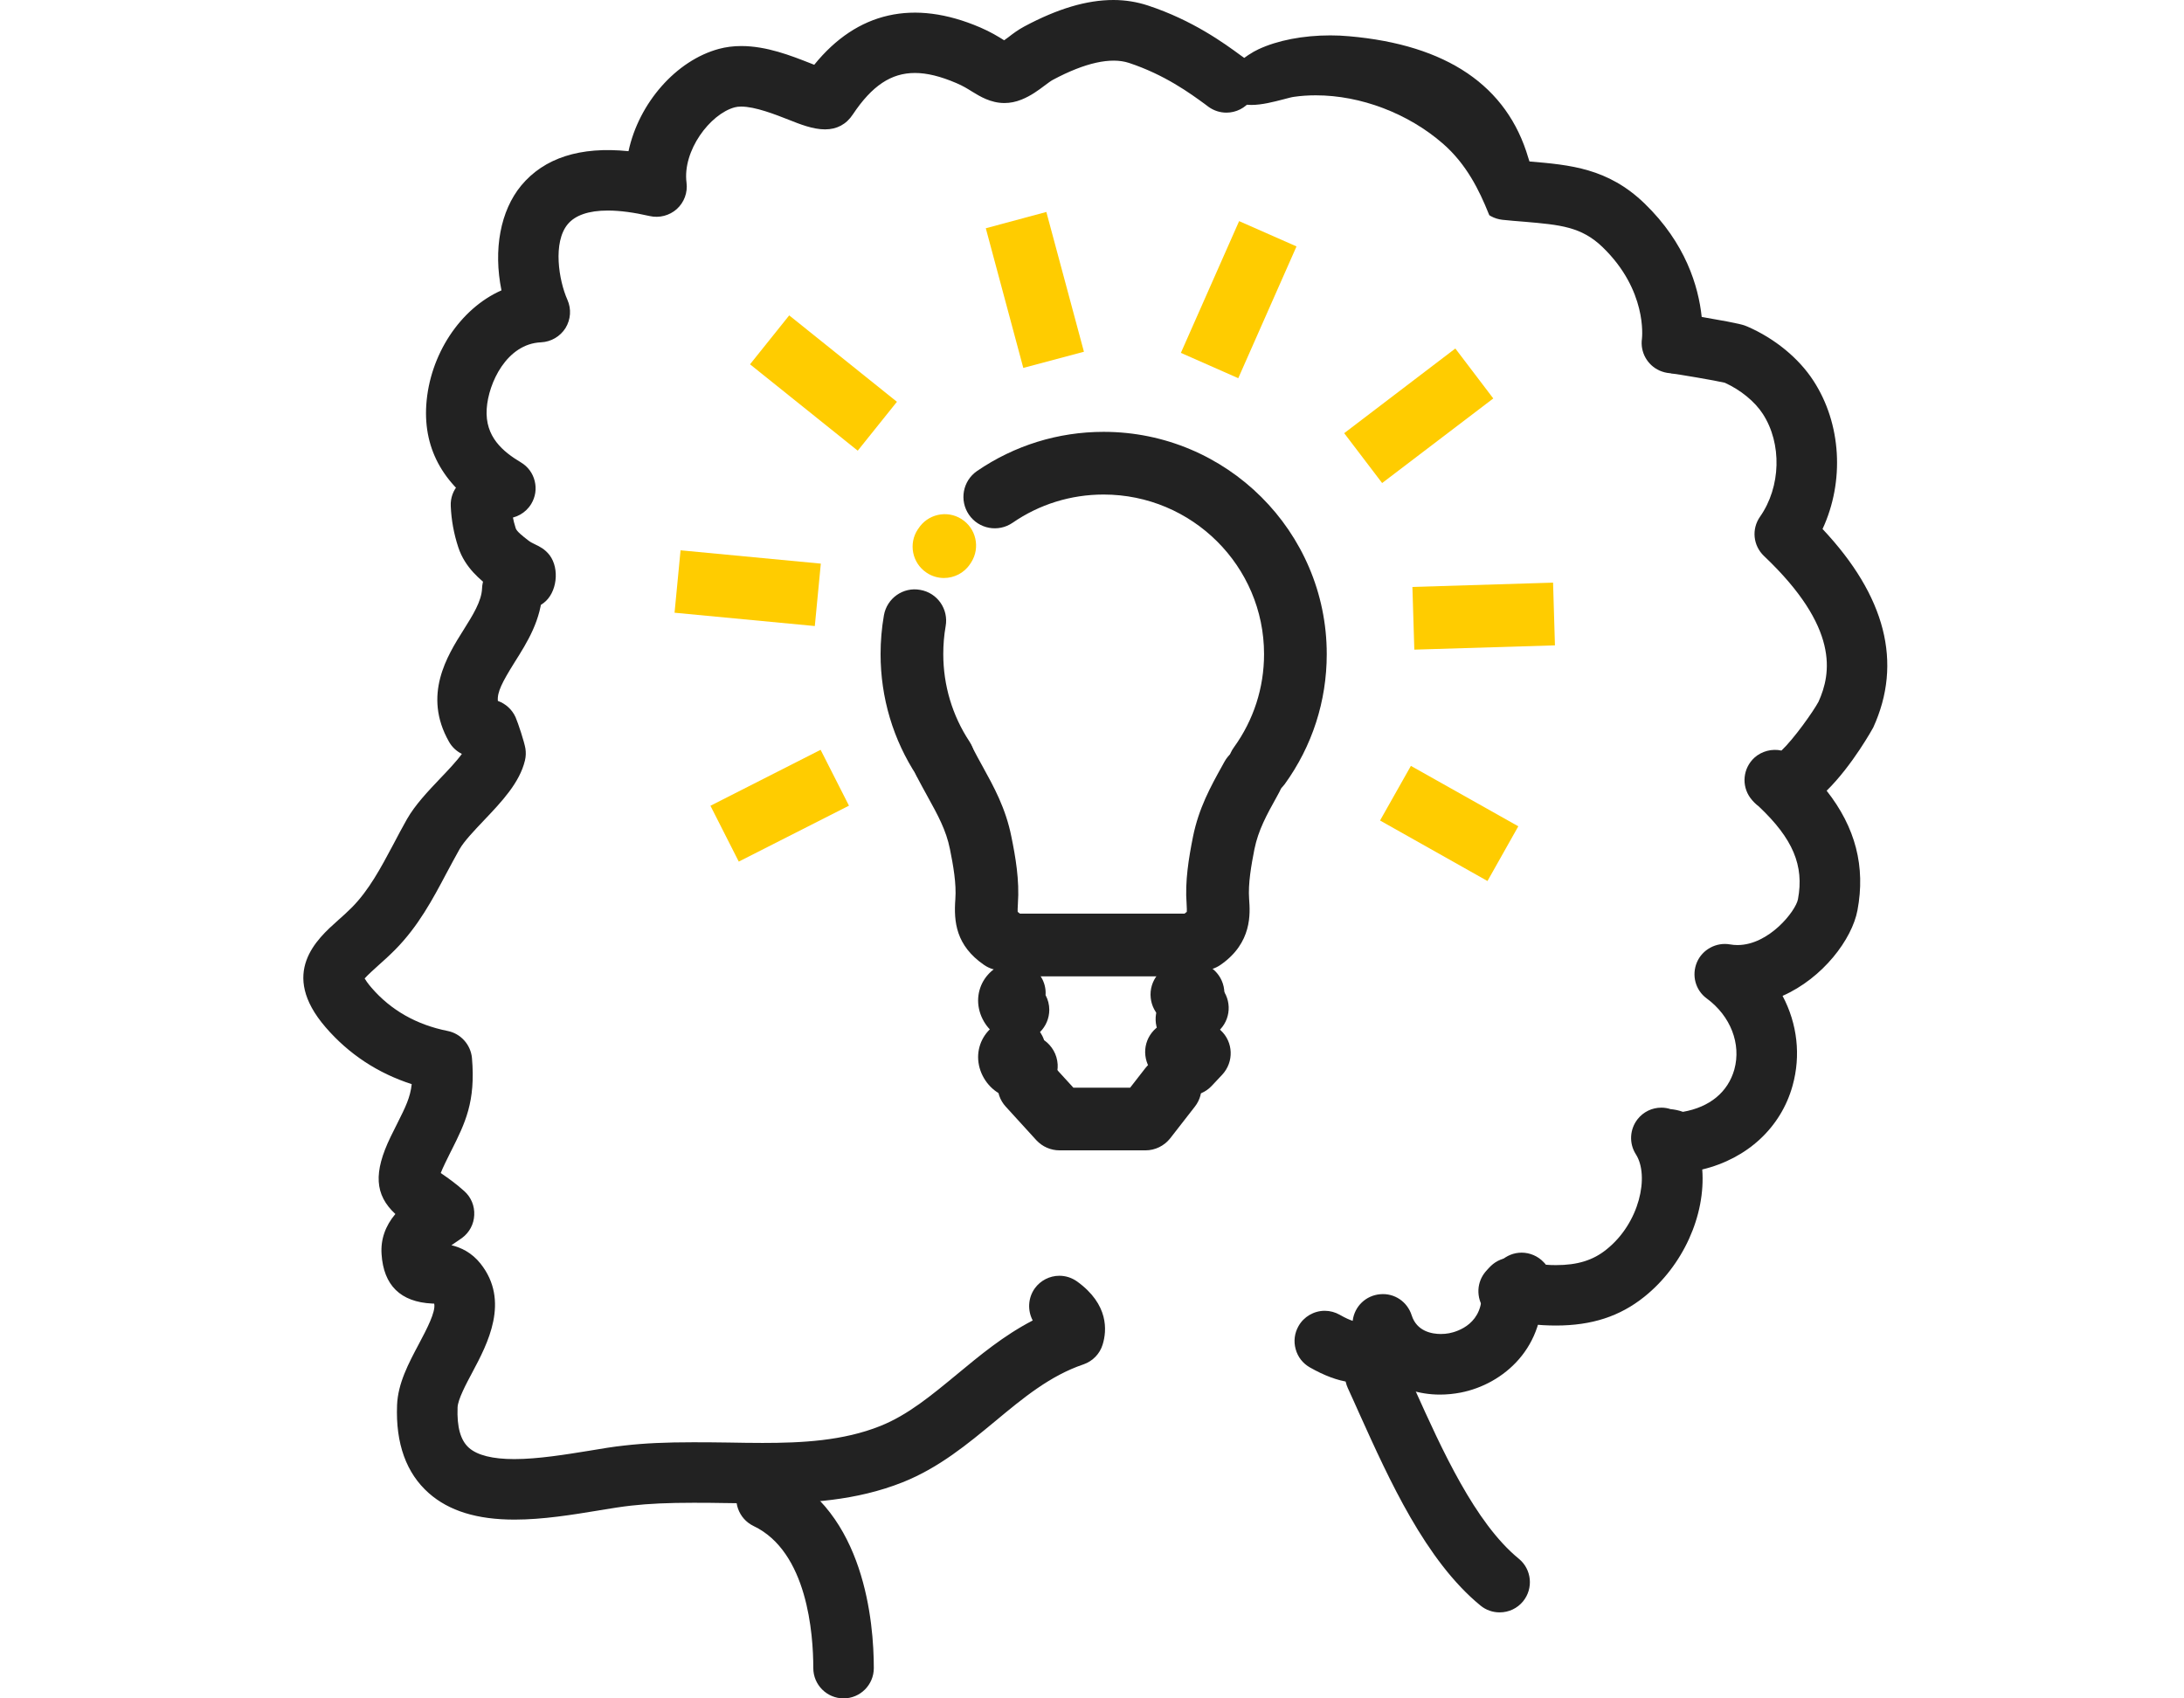 <svg width="72" height="56" viewBox="0 0 72 56" fill="none" xmlns="http://www.w3.org/2000/svg">
<path d="M61.586 23.908C62.537 21.825 61.956 19.663 59.858 17.48C60.611 15.961 60.542 14.067 59.629 12.661C59.168 11.946 58.402 11.322 57.533 10.942C57.439 10.901 57.329 10.854 56.241 10.666C56.128 10.647 56.021 10.628 55.924 10.613C55.855 9.712 55.5 8.213 54.086 6.845C52.925 5.725 51.705 5.622 50.415 5.512C50.377 5.509 50.343 5.506 50.305 5.502C50.117 5.49 50.058 1.876 44.455 1.383C43.539 1.302 42.409 1.402 41.565 1.794C41.23 1.951 40.584 2.4 40.64 2.848C40.743 3.658 42.19 3.068 42.629 3.005C44.398 2.754 46.368 3.438 47.692 4.596C48.445 5.251 48.887 6.08 49.245 6.964C49.336 7.014 49.436 7.046 49.546 7.058C49.8 7.087 50.045 7.105 50.28 7.127C51.444 7.225 52.213 7.291 52.959 8.009C54.5 9.499 54.324 11.133 54.315 11.196C54.264 11.554 54.456 11.899 54.785 12.046C54.876 12.087 54.97 12.109 55.064 12.115C55.334 12.15 56.645 12.373 56.925 12.442C57.486 12.696 57.988 13.104 58.27 13.543C58.948 14.584 58.907 16.099 58.176 17.147C57.947 17.474 57.991 17.922 58.283 18.198C60.858 20.636 60.567 22.233 60.118 23.224C59.92 23.597 59.193 24.61 58.776 24.955C58.506 24.861 58.192 24.918 57.966 25.122C57.659 25.401 57.612 25.868 57.863 26.204C57.932 26.298 58.013 26.38 58.104 26.445C59.287 27.559 59.679 28.507 59.459 29.683C59.362 30.198 58.264 31.546 57 31.324C56.63 31.261 56.263 31.459 56.115 31.804C55.968 32.149 56.078 32.55 56.379 32.773C57.229 33.397 57.612 34.395 57.354 35.314C57.125 36.145 56.438 36.698 55.463 36.851C55.309 36.792 55.184 36.773 55.071 36.76C55.061 36.757 55.049 36.757 55.033 36.754C54.707 36.644 54.346 36.748 54.133 37.021C53.919 37.29 53.901 37.667 54.089 37.956C54.594 38.746 54.264 40.399 53.078 41.347C52.426 41.871 51.67 41.943 50.861 41.883C50.829 41.833 50.795 41.789 50.754 41.745C50.447 41.419 49.935 41.406 49.609 41.714C49.559 41.761 49.505 41.795 49.443 41.82C49.098 41.955 48.887 42.307 48.931 42.674C48.975 43.041 49.267 43.333 49.634 43.38L49.709 43.389C50.202 43.449 50.738 43.518 51.294 43.518C52.219 43.518 53.195 43.329 54.092 42.611C55.409 41.557 56.09 39.866 55.914 38.413C57.408 38.109 58.534 37.121 58.917 35.747C59.199 34.721 59.036 33.648 58.499 32.742C59.889 32.218 60.88 30.888 61.05 29.981C61.37 28.284 60.764 27.023 59.961 26.056C60.846 25.253 61.577 23.927 61.586 23.908Z" fill="#222222"/>
<path d="M50.164 41.679C50.008 41.679 49.854 41.742 49.738 41.852C49.669 41.914 49.596 41.962 49.512 41.996C49.245 42.1 49.082 42.369 49.117 42.652C49.151 42.934 49.374 43.157 49.656 43.191L49.734 43.201C50.24 43.263 50.754 43.329 51.294 43.329C52.385 43.329 53.236 43.056 53.973 42.463C55.196 41.488 55.902 39.869 55.73 38.439L55.708 38.266L55.877 38.231C57.307 37.937 58.374 36.989 58.735 35.697C59.002 34.737 58.86 33.72 58.336 32.839L58.223 32.644L58.434 32.566C59.723 32.077 60.702 30.825 60.865 29.947C61.125 28.569 60.78 27.336 59.817 26.176L59.704 26.038L59.836 25.915C60.699 25.131 61.411 23.835 61.417 23.823C62.33 21.825 61.762 19.732 59.723 17.608L59.629 17.514L59.688 17.395C60.423 15.918 60.338 14.098 59.472 12.762C59.026 12.078 58.296 11.479 57.461 11.115C57.383 11.08 57.279 11.033 56.209 10.851L55.748 10.773L55.739 10.625C55.664 9.675 55.29 8.272 53.954 6.98C52.843 5.907 51.654 5.807 50.4 5.7L50.29 5.691C50.133 5.678 50.092 5.54 50.023 5.314C49.782 4.489 49.044 1.973 44.439 1.568C44.251 1.553 44.053 1.543 43.856 1.543C43.012 1.543 42.227 1.694 41.647 1.964C41.28 2.136 40.791 2.532 40.828 2.823C40.838 2.914 40.86 3.084 41.258 3.084C41.553 3.084 41.92 2.986 42.215 2.911C42.372 2.87 42.504 2.836 42.604 2.82C42.855 2.786 43.115 2.767 43.379 2.767C44.947 2.767 46.607 3.397 47.818 4.455C48.636 5.17 49.091 6.089 49.393 6.826C49.449 6.851 49.505 6.864 49.568 6.873C49.813 6.898 50.051 6.917 50.28 6.939C51.457 7.036 52.297 7.109 53.091 7.874C54.7 9.43 54.509 11.146 54.503 11.218C54.462 11.494 54.613 11.761 54.864 11.874C54.933 11.905 55.005 11.924 55.077 11.927C55.372 11.965 56.686 12.188 56.972 12.26L57 12.272C57.593 12.539 58.126 12.975 58.431 13.439C59.146 14.543 59.105 16.146 58.33 17.254C58.154 17.508 58.186 17.847 58.412 18.06C61.078 20.585 60.761 22.261 60.288 23.302C60.084 23.688 59.346 24.726 58.898 25.1L58.816 25.169L58.716 25.134C58.503 25.059 58.261 25.109 58.095 25.26C57.856 25.476 57.822 25.834 58.013 26.091C58.07 26.169 58.139 26.238 58.214 26.295L58.233 26.308C59.453 27.459 59.877 28.478 59.645 29.718C59.541 30.273 58.537 31.537 57.279 31.537C57.176 31.537 57.069 31.528 56.965 31.509C56.683 31.459 56.401 31.615 56.288 31.879C56.175 32.146 56.257 32.45 56.492 32.622C57.401 33.294 57.812 34.37 57.536 35.364C57.285 36.261 56.542 36.873 55.491 37.039L55.441 37.046L55.394 37.027C55.256 36.974 55.143 36.958 55.052 36.945C55.036 36.945 55.02 36.942 54.999 36.939L54.973 36.933C54.726 36.848 54.443 36.93 54.28 37.137C54.117 37.344 54.105 37.632 54.246 37.855C54.795 38.712 54.456 40.487 53.195 41.494C52.69 41.899 52.087 42.087 51.294 42.087C51.156 42.087 51.008 42.084 50.848 42.071L50.751 42.065L50.698 41.98C50.676 41.943 50.647 41.905 50.616 41.874C50.5 41.748 50.337 41.679 50.164 41.679ZM51.294 43.706C50.732 43.706 50.18 43.637 49.697 43.577L49.609 43.565C49.157 43.508 48.8 43.15 48.746 42.696C48.69 42.244 48.947 41.811 49.377 41.645C49.414 41.629 49.446 41.607 49.48 41.576C49.666 41.4 49.91 41.303 50.164 41.303C50.437 41.303 50.704 41.419 50.889 41.616C50.917 41.642 50.942 41.673 50.964 41.701C51.08 41.711 51.19 41.714 51.294 41.714C52.006 41.714 52.52 41.554 52.959 41.199C54.054 40.327 54.384 38.768 53.929 38.059C53.7 37.701 53.725 37.237 53.985 36.904C54.177 36.66 54.462 36.522 54.77 36.522C54.873 36.522 54.977 36.538 55.077 36.572H55.09C55.206 36.585 55.331 36.606 55.482 36.66C56.366 36.506 56.965 36.01 57.176 35.264C57.408 34.42 57.053 33.501 56.269 32.924C55.893 32.651 55.761 32.158 55.943 31.728C56.122 31.308 56.58 31.06 57.031 31.139C57.113 31.154 57.198 31.161 57.279 31.161C58.318 31.161 59.202 30.037 59.274 29.648C59.481 28.541 59.108 27.653 57.982 26.59C57.882 26.515 57.787 26.42 57.709 26.317C57.402 25.903 57.458 25.329 57.841 24.98C58.079 24.767 58.418 24.679 58.729 24.748C59.133 24.369 59.776 23.465 59.952 23.136C60.369 22.21 60.645 20.695 58.154 18.333C57.794 17.991 57.737 17.445 58.023 17.037C58.713 16.052 58.751 14.625 58.114 13.646C57.853 13.242 57.386 12.859 56.862 12.62C56.564 12.548 55.306 12.335 55.042 12.304C54.936 12.297 54.82 12.266 54.71 12.219C54.305 12.037 54.067 11.607 54.13 11.168C54.136 11.108 54.305 9.571 52.831 8.147C52.131 7.472 51.428 7.413 50.265 7.312C50.017 7.294 49.775 7.272 49.528 7.247C49.396 7.231 49.27 7.193 49.157 7.131L49.098 7.096L49.073 7.036C48.768 6.28 48.351 5.418 47.57 4.737C46.425 3.739 44.859 3.143 43.379 3.143C43.131 3.143 42.889 3.159 42.657 3.193C42.579 3.203 42.456 3.237 42.312 3.275C41.995 3.357 41.603 3.46 41.258 3.46C40.624 3.46 40.483 3.093 40.455 2.873C40.38 2.303 41.098 1.807 41.487 1.625C42.118 1.33 42.958 1.167 43.856 1.167C44.063 1.167 44.273 1.176 44.474 1.195C47.699 1.477 49.688 2.83 50.384 5.207C50.397 5.248 50.409 5.289 50.422 5.324C51.758 5.437 53.01 5.543 54.217 6.71C55.569 8.018 55.993 9.439 56.1 10.45L56.272 10.481C57.389 10.672 57.496 10.719 57.612 10.77C58.512 11.162 59.306 11.814 59.786 12.558C60.702 13.966 60.815 15.867 60.084 17.442C62.167 19.657 62.728 21.856 61.756 23.986C61.75 23.999 61.072 25.235 60.219 26.072C61.172 27.283 61.505 28.576 61.235 30.015C61.056 30.969 60.096 32.249 58.766 32.836C59.256 33.761 59.372 34.806 59.096 35.797C58.713 37.177 57.605 38.203 56.118 38.561C56.234 40.073 55.482 41.739 54.208 42.758C53.402 43.405 52.473 43.706 51.294 43.706Z" fill="#222222"/>
<path d="M55.102 12.118C55.14 12.118 55.174 12.115 55.212 12.112C55.177 12.115 55.14 12.118 55.102 12.118Z" fill="#222222"/>
<path d="M55.124 12.307L55.093 12.304L55.111 11.93C55.133 11.93 55.143 11.93 55.152 11.927C55.165 11.927 55.177 11.927 55.19 11.924L55.237 12.297C55.215 12.3 55.196 12.304 55.177 12.304C55.162 12.304 55.143 12.307 55.124 12.307Z" fill="#222222"/>
<path d="M55.78 12.053L55.532 11.77C55.547 11.758 55.56 11.742 55.576 11.726L55.585 11.714L55.871 11.962L55.855 11.98C55.83 12.006 55.805 12.031 55.78 12.053Z" fill="#222222"/>
<path d="M16.66 16.912C16.516 16.912 16.375 16.874 16.243 16.796C14.822 15.943 14.151 14.788 14.242 13.364C14.342 11.849 15.274 10.252 16.748 9.69C16.478 8.533 16.557 7.168 17.325 6.243C18.069 5.342 19.261 4.988 20.87 5.192C21.137 3.655 22.316 2.18 23.747 1.794C24.763 1.518 25.861 1.951 26.658 2.268C26.737 2.296 26.821 2.331 26.906 2.362C28.283 0.583 30.074 0.151 32.239 1.076C32.568 1.217 32.816 1.368 32.995 1.481C33.029 1.503 33.073 1.528 33.111 1.55C33.186 1.503 33.271 1.44 33.356 1.374C33.503 1.264 33.666 1.139 33.861 1.038C35.401 0.216 36.684 -0.006 37.785 0.358C39.235 0.838 40.254 1.584 40.8 1.983L40.907 2.061C41.271 2.325 41.352 2.83 41.089 3.193C40.825 3.554 40.32 3.636 39.959 3.372L39.843 3.291C39.335 2.917 38.485 2.296 37.277 1.898C36.628 1.681 35.734 1.873 34.623 2.466C34.542 2.51 34.441 2.585 34.331 2.666C34.127 2.82 33.898 2.996 33.604 3.109C32.964 3.363 32.49 3.071 32.145 2.858C31.985 2.761 31.822 2.66 31.602 2.563C29.996 1.879 28.942 2.196 27.96 3.667C27.511 4.345 26.743 4.041 26.065 3.771C25.51 3.554 24.669 3.222 24.17 3.357C23.27 3.601 22.298 4.891 22.445 6.048C22.48 6.312 22.382 6.575 22.188 6.754C21.99 6.93 21.717 7.002 21.46 6.942C20.459 6.71 19.148 6.578 18.571 7.275C18.022 7.94 18.219 9.248 18.533 9.963C18.643 10.208 18.624 10.49 18.483 10.716C18.342 10.945 18.097 11.086 17.83 11.099C16.585 11.152 15.917 12.545 15.857 13.47C15.791 14.499 16.472 15.045 17.078 15.406C17.46 15.635 17.583 16.134 17.354 16.517C17.203 16.771 16.933 16.912 16.66 16.912Z" fill="#222222"/>
<path d="M20.029 5.324C18.9 5.324 18.041 5.672 17.47 6.362C16.833 7.131 16.632 8.357 16.93 9.646L16.968 9.806L16.814 9.866C15.512 10.362 14.53 11.808 14.43 13.377C14.342 14.725 14.985 15.82 16.34 16.633C16.438 16.692 16.547 16.724 16.66 16.724C16.88 16.724 17.081 16.611 17.194 16.419C17.278 16.278 17.303 16.112 17.263 15.949C17.222 15.789 17.122 15.654 16.98 15.569C16.381 15.209 15.597 14.6 15.669 13.458C15.735 12.467 16.463 10.97 17.821 10.911C18.028 10.901 18.213 10.791 18.323 10.619C18.43 10.443 18.445 10.227 18.364 10.039C18.05 9.33 17.79 7.921 18.427 7.153C18.935 6.541 20.004 6.409 21.504 6.757C21.698 6.804 21.912 6.748 22.059 6.613C22.213 6.478 22.285 6.274 22.26 6.073C22.094 4.79 23.145 3.438 24.123 3.175C24.214 3.15 24.321 3.137 24.434 3.137C24.967 3.137 25.642 3.404 26.134 3.598C26.498 3.743 26.875 3.89 27.198 3.89C27.464 3.89 27.656 3.786 27.803 3.564C28.503 2.519 29.249 2.03 30.162 2.03C30.611 2.03 31.107 2.149 31.674 2.39C31.91 2.491 32.079 2.597 32.242 2.698C32.477 2.842 32.766 3.021 33.114 3.021C33.252 3.021 33.39 2.993 33.535 2.936C33.804 2.83 34.024 2.663 34.218 2.516C34.331 2.431 34.441 2.35 34.532 2.299C35.69 1.681 36.637 1.487 37.337 1.719C38.57 2.124 39.435 2.757 39.953 3.137L40.069 3.222C40.176 3.297 40.301 3.338 40.433 3.338C40.631 3.338 40.819 3.244 40.935 3.084C41.139 2.805 41.076 2.416 40.797 2.215L40.69 2.136C40.151 1.741 39.147 1.007 37.726 0.536C36.672 0.188 35.445 0.405 33.949 1.202C33.767 1.302 33.6 1.424 33.469 1.525C33.381 1.59 33.293 1.659 33.212 1.71L33.114 1.772L32.898 1.641C32.722 1.531 32.484 1.383 32.164 1.249C30.093 0.361 28.371 0.775 27.053 2.478L26.969 2.588L26.84 2.538C26.755 2.507 26.668 2.472 26.589 2.441C25.971 2.196 25.203 1.895 24.437 1.895C24.211 1.895 23.995 1.92 23.797 1.973C22.473 2.334 21.319 3.699 21.055 5.223L21.024 5.399L20.845 5.377C20.563 5.342 20.287 5.324 20.029 5.324ZM16.66 17.097C16.478 17.097 16.303 17.05 16.146 16.956C14.659 16.065 13.956 14.854 14.053 13.351C14.163 11.701 15.17 10.174 16.532 9.574C16.259 8.229 16.497 6.949 17.181 6.12C17.937 5.208 19.126 4.822 20.72 4.985C21.062 3.394 22.291 1.992 23.7 1.612C23.929 1.55 24.177 1.518 24.437 1.518C25.275 1.518 26.078 1.835 26.724 2.089C26.765 2.105 26.802 2.121 26.843 2.136C28.258 0.389 30.122 -0.035 32.311 0.903C32.656 1.051 32.907 1.205 33.092 1.321L33.105 1.327C33.149 1.296 33.196 1.261 33.243 1.227C33.384 1.117 33.563 0.982 33.77 0.872C34.868 0.285 35.828 -1.71661e-05 36.706 -1.71661e-05C37.102 -1.71661e-05 37.484 0.063 37.845 0.182C39.319 0.668 40.355 1.424 40.91 1.832L41.02 1.91C41.465 2.234 41.562 2.858 41.242 3.303C41.054 3.561 40.75 3.714 40.433 3.714C40.22 3.714 40.019 3.648 39.846 3.526L39.733 3.441C39.232 3.074 38.394 2.463 37.218 2.074C36.621 1.879 35.768 2.067 34.711 2.632C34.642 2.667 34.542 2.745 34.444 2.817C34.231 2.977 33.989 3.159 33.673 3.285C33.488 3.36 33.299 3.397 33.114 3.397C32.659 3.397 32.305 3.178 32.044 3.018C31.894 2.924 31.737 2.827 31.527 2.739C31.006 2.516 30.561 2.406 30.162 2.406C29.378 2.406 28.747 2.827 28.117 3.771C27.901 4.1 27.59 4.266 27.198 4.266C26.802 4.266 26.373 4.097 25.996 3.946C25.557 3.774 24.898 3.514 24.434 3.514C24.352 3.514 24.28 3.523 24.221 3.539C23.408 3.758 22.495 4.972 22.633 6.026C22.674 6.349 22.555 6.673 22.313 6.892C22.072 7.109 21.733 7.196 21.419 7.124C20.902 7.005 20.437 6.942 20.039 6.942C19.408 6.942 18.963 7.096 18.715 7.394C18.223 7.99 18.417 9.236 18.706 9.885C18.841 10.189 18.816 10.534 18.643 10.817C18.467 11.096 18.166 11.271 17.837 11.287C16.707 11.334 16.099 12.627 16.045 13.483C15.986 14.405 16.582 14.892 17.172 15.246C17.401 15.381 17.564 15.601 17.627 15.858C17.692 16.118 17.652 16.385 17.514 16.614C17.335 16.912 17.009 17.097 16.66 17.097Z" fill="#222222"/>
<path d="M17.322 19.895C17.078 19.895 16.836 19.786 16.679 19.575C16.604 19.478 16.459 19.365 16.306 19.246C15.961 18.979 15.49 18.612 15.286 17.982C15.145 17.552 15.067 17.116 15.048 16.677C15.029 16.231 15.374 15.855 15.823 15.836C16.268 15.814 16.645 16.162 16.663 16.611C16.676 16.899 16.729 17.191 16.823 17.48C16.877 17.637 17.074 17.79 17.3 17.969C17.52 18.139 17.768 18.154 17.968 18.418C18.238 18.775 18.169 19.459 17.811 19.732C17.667 19.842 17.495 19.895 17.322 19.895Z" fill="#222222"/>
<path d="M15.86 16.021L15.832 16.024C15.663 16.03 15.509 16.103 15.399 16.225C15.286 16.344 15.227 16.504 15.236 16.67C15.252 17.088 15.33 17.511 15.465 17.925C15.653 18.499 16.096 18.844 16.422 19.099C16.585 19.224 16.739 19.346 16.827 19.462C16.946 19.619 17.128 19.707 17.322 19.707C17.46 19.707 17.589 19.663 17.699 19.582C17.965 19.381 18.028 18.81 17.818 18.534C17.721 18.405 17.608 18.352 17.479 18.289C17.388 18.245 17.285 18.195 17.184 18.117C16.933 17.919 16.717 17.75 16.645 17.539C16.547 17.232 16.491 16.924 16.478 16.617C16.463 16.285 16.193 16.021 15.86 16.021ZM17.322 20.084C17.009 20.084 16.72 19.939 16.529 19.688C16.469 19.613 16.328 19.5 16.19 19.393C15.848 19.127 15.33 18.725 15.107 18.041C14.96 17.596 14.879 17.138 14.86 16.686C14.847 16.419 14.941 16.165 15.12 15.968C15.302 15.773 15.547 15.657 15.813 15.648C15.829 15.648 15.845 15.648 15.86 15.648C16.394 15.648 16.83 16.065 16.852 16.601C16.864 16.874 16.914 17.147 17.002 17.42C17.037 17.524 17.228 17.674 17.416 17.819C17.485 17.875 17.561 17.91 17.642 17.95C17.796 18.023 17.965 18.107 18.119 18.305C18.458 18.757 18.361 19.55 17.924 19.88C17.749 20.015 17.542 20.084 17.322 20.084Z" fill="#222222"/>
<path d="M16.965 49.917C15.942 49.917 14.976 49.723 14.26 49.092C13.561 48.474 13.231 47.545 13.278 46.335C13.304 45.663 13.646 45.02 13.975 44.402C14.386 43.63 14.64 43.1 14.439 42.809C14.395 42.799 14.311 42.796 14.254 42.793C13.906 42.777 12.855 42.724 12.764 41.337C12.726 40.76 12.99 40.33 13.304 40.013C12.617 39.461 12.419 38.865 13.046 37.566C13.125 37.407 13.197 37.259 13.269 37.118C13.57 36.516 13.746 36.167 13.774 35.609C12.623 35.267 11.65 34.643 10.876 33.749C9.454 32.102 10.584 31.095 11.258 30.495C11.415 30.354 11.581 30.207 11.741 30.047C12.319 29.46 12.711 28.723 13.125 27.939C13.269 27.669 13.42 27.387 13.58 27.104C13.84 26.649 14.248 26.22 14.646 25.802C14.941 25.489 15.33 25.081 15.487 24.802C15.481 24.783 15.475 24.767 15.468 24.748C15.465 24.745 15.459 24.745 15.456 24.742C15.245 24.689 15.07 24.548 14.963 24.359C14.147 22.923 14.894 21.74 15.437 20.877C15.757 20.366 16.061 19.883 16.08 19.406C16.096 18.96 16.472 18.609 16.918 18.628C17.366 18.647 17.714 19.023 17.695 19.469C17.661 20.378 17.209 21.1 16.808 21.737C16.353 22.458 16.149 22.851 16.246 23.261C16.503 23.315 16.717 23.484 16.823 23.726C16.905 23.908 17.103 24.507 17.134 24.714C17.153 24.817 17.15 24.927 17.125 25.031C16.961 25.718 16.381 26.326 15.819 26.919C15.49 27.264 15.148 27.622 14.988 27.904C14.838 28.168 14.693 28.438 14.555 28.698C14.104 29.551 13.636 30.433 12.889 31.186C12.695 31.383 12.504 31.553 12.334 31.703C12.143 31.873 11.861 32.127 11.81 32.24C11.817 32.274 11.864 32.412 12.102 32.691C12.773 33.466 13.652 33.965 14.722 34.178C15.073 34.248 15.339 34.542 15.371 34.9C15.493 36.296 15.151 36.98 14.715 37.846C14.649 37.977 14.58 38.119 14.505 38.269C14.389 38.514 14.333 38.661 14.307 38.746C14.354 38.784 14.417 38.828 14.474 38.865C14.656 38.991 14.903 39.166 15.18 39.411C15.361 39.574 15.459 39.809 15.449 40.054C15.437 40.299 15.314 40.522 15.12 40.669C15.048 40.719 14.963 40.776 14.875 40.835C14.753 40.917 14.524 41.071 14.424 41.18C14.756 41.199 15.286 41.271 15.691 41.78C16.598 42.918 15.907 44.217 15.405 45.161C15.17 45.6 14.907 46.096 14.897 46.397C14.869 47.109 15.01 47.593 15.333 47.878C16.114 48.568 18.038 48.251 19.44 48.022C19.857 47.953 20.255 47.888 20.61 47.847C21.767 47.718 22.913 47.737 24.02 47.753C25.836 47.781 27.549 47.809 29.089 47.194C30.021 46.821 30.815 46.165 31.655 45.469C32.468 44.797 33.303 44.107 34.325 43.608C34.071 43.332 34.04 42.906 34.269 42.589C34.529 42.228 35.034 42.147 35.398 42.407C36.355 43.097 36.295 43.875 36.173 44.277C36.098 44.525 35.906 44.722 35.658 44.807C34.526 45.193 33.632 45.933 32.688 46.714C31.787 47.461 30.859 48.233 29.692 48.697C27.85 49.434 25.89 49.403 23.995 49.371C22.938 49.356 21.846 49.34 20.789 49.456C20.475 49.49 20.099 49.553 19.703 49.619C18.841 49.76 17.881 49.917 16.965 49.917Z" fill="#222222"/>
<path d="M16.883 18.816C16.55 18.816 16.281 19.08 16.268 19.415C16.246 19.939 15.929 20.441 15.597 20.974C15.048 21.847 14.367 22.929 15.126 24.268C15.208 24.413 15.346 24.519 15.503 24.563L15.603 24.588L15.688 24.811L15.65 24.896C15.481 25.197 15.095 25.605 14.781 25.931C14.392 26.339 13.991 26.762 13.743 27.198C13.586 27.474 13.442 27.747 13.3 28.014C12.871 28.823 12.472 29.573 11.873 30.179C11.71 30.342 11.547 30.489 11.387 30.63C10.681 31.261 9.718 32.117 11.02 33.626C11.766 34.492 12.711 35.098 13.828 35.43L13.969 35.471L13.962 35.618C13.931 36.214 13.746 36.585 13.438 37.203C13.363 37.35 13.291 37.491 13.216 37.648C12.617 38.89 12.827 39.386 13.423 39.866L13.586 39.998L13.438 40.145C13.084 40.503 12.924 40.889 12.952 41.325C13.024 42.407 13.69 42.576 14.264 42.605C14.342 42.611 14.42 42.614 14.474 42.623L14.549 42.636L14.593 42.702C14.857 43.081 14.599 43.63 14.141 44.49C13.821 45.092 13.492 45.714 13.467 46.341C13.423 47.495 13.73 48.374 14.386 48.951C14.982 49.475 15.823 49.729 16.961 49.729V49.917L16.965 49.729C17.868 49.729 18.825 49.572 19.672 49.434L19.703 49.428C20.092 49.365 20.459 49.305 20.767 49.271C21.369 49.205 22.018 49.174 22.869 49.174C23.239 49.174 23.609 49.18 23.973 49.183H23.998C24.374 49.189 24.751 49.196 25.127 49.196C26.586 49.196 28.139 49.114 29.62 48.524C30.762 48.069 31.677 47.307 32.568 46.573C33.528 45.776 34.432 45.026 35.599 44.628C35.787 44.565 35.934 44.412 35.991 44.22C36.123 43.791 36.107 43.151 35.288 42.558C35.182 42.482 35.056 42.441 34.924 42.441C34.724 42.441 34.535 42.539 34.419 42.699C34.25 42.937 34.269 43.267 34.463 43.483L34.633 43.668L34.407 43.778C33.403 44.264 32.575 44.951 31.775 45.613C30.925 46.319 30.122 46.984 29.162 47.37C27.872 47.881 26.464 47.953 25.137 47.953C24.77 47.953 24.396 47.947 24.02 47.941C23.628 47.935 23.245 47.928 22.856 47.928C21.968 47.928 21.281 47.963 20.629 48.035C20.284 48.073 19.892 48.139 19.477 48.204C18.715 48.33 17.774 48.487 16.955 48.487C16.136 48.487 15.565 48.333 15.208 48.019C14.844 47.696 14.678 47.163 14.709 46.391C14.722 46.046 14.985 45.55 15.239 45.074C15.744 44.123 16.375 42.94 15.543 41.896C15.205 41.469 14.759 41.391 14.411 41.369L14.025 41.344L14.282 41.055C14.389 40.936 14.59 40.798 14.769 40.678C14.857 40.622 14.938 40.569 15.007 40.515C15.158 40.406 15.252 40.233 15.261 40.045C15.271 39.857 15.195 39.678 15.054 39.552C14.787 39.314 14.543 39.145 14.367 39.019C14.307 38.978 14.245 38.934 14.194 38.897L14.088 38.818L14.126 38.69C14.163 38.567 14.235 38.398 14.336 38.191C14.405 38.047 14.471 37.912 14.533 37.786L14.549 37.761C14.985 36.889 15.302 36.258 15.183 34.916C15.158 34.643 14.954 34.414 14.684 34.364C13.573 34.144 12.657 33.62 11.961 32.814C11.71 32.519 11.644 32.356 11.625 32.281L11.613 32.221L11.638 32.161C11.694 32.039 11.873 31.863 12.206 31.565C12.381 31.412 12.569 31.245 12.758 31.054C13.482 30.32 13.944 29.451 14.389 28.61L14.402 28.588C14.537 28.334 14.678 28.071 14.825 27.81C14.998 27.509 15.346 27.142 15.681 26.788C16.227 26.217 16.789 25.624 16.939 24.987C16.961 24.905 16.961 24.824 16.949 24.742C16.921 24.554 16.726 23.967 16.651 23.801C16.569 23.619 16.403 23.484 16.209 23.447L16.092 23.421L16.064 23.305C15.945 22.807 16.205 22.342 16.648 21.64C17.037 21.022 17.476 20.322 17.51 19.462C17.517 19.296 17.457 19.136 17.344 19.017C17.231 18.895 17.078 18.823 16.911 18.816H16.883ZM16.965 50.105H16.961C15.729 50.105 14.803 49.82 14.138 49.233C13.395 48.578 13.04 47.599 13.09 46.328C13.118 45.613 13.47 44.951 13.809 44.314C14.063 43.834 14.373 43.251 14.314 42.984C14.289 42.981 14.264 42.981 14.245 42.981C13.206 42.931 12.645 42.382 12.579 41.35C12.547 40.867 12.701 40.424 13.034 40.029C12.35 39.395 12.309 38.661 12.877 37.485C12.952 37.328 13.027 37.181 13.097 37.043C13.37 36.5 13.526 36.183 13.573 35.747C12.454 35.386 11.497 34.756 10.734 33.871C9.191 32.083 10.455 30.96 11.133 30.354C11.293 30.213 11.453 30.069 11.606 29.915C12.165 29.347 12.551 28.623 12.962 27.851C13.109 27.569 13.257 27.293 13.416 27.01C13.686 26.537 14.104 26.097 14.508 25.671C14.743 25.426 15.048 25.106 15.227 24.858C15.048 24.77 14.897 24.629 14.8 24.453C13.931 22.919 14.74 21.63 15.277 20.777C15.584 20.288 15.876 19.826 15.892 19.4C15.911 18.863 16.347 18.44 16.883 18.44L16.927 18.443C17.194 18.452 17.438 18.565 17.62 18.76C17.802 18.954 17.896 19.212 17.884 19.475C17.849 20.438 17.379 21.181 16.965 21.837C16.554 22.496 16.387 22.822 16.413 23.111C16.67 23.202 16.883 23.396 16.996 23.647C17.081 23.842 17.285 24.46 17.322 24.683C17.341 24.814 17.338 24.943 17.306 25.075C17.131 25.809 16.535 26.439 15.958 27.045C15.634 27.387 15.302 27.735 15.151 27.998C15.007 28.253 14.869 28.513 14.734 28.764L14.722 28.786C14.264 29.652 13.79 30.543 13.024 31.317C12.827 31.515 12.635 31.688 12.466 31.838C12.35 31.942 12.121 32.149 12.021 32.262C12.055 32.318 12.118 32.419 12.246 32.566C12.886 33.309 13.733 33.789 14.756 33.993C15.189 34.078 15.518 34.445 15.559 34.884C15.685 36.334 15.33 37.036 14.885 37.927L14.869 37.956C14.809 38.081 14.743 38.21 14.675 38.351C14.605 38.492 14.562 38.599 14.53 38.677C14.546 38.69 14.565 38.699 14.58 38.712C14.765 38.84 15.023 39.019 15.305 39.273C15.531 39.474 15.65 39.763 15.634 40.064C15.622 40.365 15.474 40.641 15.23 40.82C15.158 40.873 15.07 40.929 14.979 40.992C14.954 41.008 14.919 41.033 14.882 41.058C15.198 41.133 15.55 41.3 15.838 41.66C16.823 42.896 16.07 44.314 15.572 45.249C15.358 45.648 15.095 46.147 15.085 46.404C15.06 47.056 15.183 47.492 15.459 47.737C15.738 47.985 16.243 48.11 16.955 48.11C17.742 48.11 18.668 47.956 19.408 47.837C19.835 47.765 20.23 47.699 20.588 47.662C21.253 47.586 21.953 47.555 22.856 47.555C23.245 47.555 23.631 47.558 24.014 47.564C24.399 47.571 24.77 47.577 25.137 47.577C26.426 47.577 27.791 47.511 29.02 47.019C29.927 46.658 30.708 46.008 31.536 45.325C32.302 44.691 33.089 44.035 34.046 43.539C33.87 43.21 33.889 42.793 34.115 42.479C34.3 42.222 34.604 42.065 34.924 42.065C35.135 42.065 35.335 42.131 35.508 42.253C36.562 43.013 36.49 43.881 36.352 44.33C36.261 44.638 36.022 44.882 35.721 44.986C34.62 45.359 33.739 46.087 32.807 46.862C31.897 47.615 30.956 48.396 29.761 48.873C28.217 49.487 26.624 49.572 25.127 49.572C24.748 49.572 24.371 49.566 23.992 49.56H23.966C23.606 49.553 23.239 49.55 22.869 49.55C22.031 49.55 21.397 49.578 20.808 49.644C20.509 49.676 20.149 49.735 19.763 49.798L19.732 49.804C18.872 49.945 17.899 50.105 16.965 50.105Z" fill="#222222"/>
<path d="M27.809 55.812C27.364 55.812 27 55.451 27 55.002C27 53.839 26.799 51.04 24.923 50.146C24.519 49.952 24.346 49.472 24.541 49.067C24.732 48.662 25.215 48.493 25.62 48.684C28.327 49.974 28.622 53.534 28.622 55.002C28.622 55.451 28.258 55.812 27.809 55.812Z" fill="#222222"/>
<path d="M25.272 48.794C25.033 48.794 24.81 48.932 24.71 49.145C24.563 49.456 24.694 49.829 25.002 49.977C26.975 50.915 27.188 53.804 27.188 55.002C27.188 55.344 27.468 55.623 27.809 55.623C28.154 55.623 28.434 55.344 28.434 55.002C28.434 53.569 28.151 50.099 25.538 48.854C25.453 48.813 25.363 48.794 25.272 48.794ZM27.809 56C27.26 56 26.812 55.551 26.812 55.002C26.812 53.876 26.62 51.163 24.842 50.316C24.346 50.077 24.133 49.481 24.371 48.986C24.534 48.64 24.889 48.418 25.272 48.418C25.419 48.418 25.563 48.449 25.698 48.515C28.506 49.851 28.807 53.497 28.807 55.002C28.807 55.551 28.361 56 27.809 56Z" fill="#222222"/>
<path d="M49.44 52.976C49.258 52.976 49.076 52.916 48.925 52.794C47.15 51.338 45.954 48.687 44.998 46.554C44.863 46.256 44.731 45.964 44.605 45.688C44.417 45.284 44.593 44.801 45.001 44.615C45.405 44.427 45.889 44.603 46.074 45.011C46.205 45.29 46.337 45.585 46.472 45.889C47.363 47.865 48.467 50.328 49.951 51.539C50.296 51.825 50.349 52.333 50.064 52.678C49.907 52.875 49.672 52.976 49.44 52.976Z" fill="#222222"/>
<path d="M45.339 44.728C45.248 44.728 45.161 44.747 45.079 44.785C44.928 44.854 44.812 44.979 44.756 45.133C44.7 45.29 44.706 45.459 44.775 45.61C44.903 45.886 45.032 46.178 45.167 46.479C46.12 48.593 47.303 51.222 49.044 52.65C49.305 52.86 49.709 52.816 49.919 52.562C50.136 52.295 50.098 51.903 49.832 51.687C48.316 50.444 47.2 47.963 46.303 45.968L46.237 45.82C46.124 45.569 46.011 45.325 45.904 45.089C45.804 44.87 45.581 44.728 45.339 44.728ZM49.44 53.164C49.207 53.164 48.985 53.086 48.806 52.938C46.996 51.454 45.794 48.782 44.825 46.636C44.69 46.335 44.561 46.043 44.433 45.767C44.323 45.525 44.31 45.255 44.404 45.005C44.495 44.754 44.681 44.556 44.922 44.443C45.054 44.383 45.195 44.352 45.339 44.352C45.725 44.352 46.083 44.581 46.246 44.932C46.353 45.168 46.466 45.412 46.579 45.666L46.644 45.814C47.526 47.771 48.621 50.209 50.07 51.395C50.497 51.743 50.559 52.373 50.211 52.8C50.02 53.032 49.741 53.164 49.44 53.164Z" fill="#222222"/>
<path d="M47.47 45.795C46.764 45.795 46.124 45.566 45.631 45.152C45.581 45.186 45.531 45.215 45.481 45.24C44.888 45.535 44.166 45.431 43.275 44.923C42.886 44.7 42.748 44.208 42.971 43.819C43.191 43.43 43.686 43.295 44.075 43.514C44.442 43.724 44.646 43.768 44.734 43.778C44.75 43.74 44.769 43.671 44.784 43.561C44.834 43.185 45.139 42.893 45.515 42.862C45.895 42.827 46.243 43.063 46.359 43.423C46.591 44.17 47.382 44.226 47.812 44.142C48.452 44.019 49.11 43.527 49.032 42.523C48.997 42.078 49.33 41.689 49.775 41.654C50.221 41.616 50.61 41.952 50.644 42.398C50.798 44.324 49.443 45.475 48.119 45.732C47.899 45.776 47.683 45.795 47.47 45.795Z" fill="#222222"/>
<path d="M45.647 44.917L45.754 45.008C46.221 45.4 46.814 45.607 47.469 45.607C47.67 45.607 47.877 45.588 48.084 45.547C49.327 45.306 50.6 44.223 50.459 42.413C50.431 42.075 50.133 41.811 49.791 41.842C49.449 41.867 49.192 42.169 49.22 42.511C49.308 43.637 48.536 44.195 47.846 44.327C47.736 44.349 47.617 44.358 47.501 44.358C46.836 44.358 46.356 44.038 46.18 43.48C46.092 43.204 45.826 43.022 45.531 43.047C45.239 43.075 45.007 43.295 44.969 43.587C44.957 43.69 44.935 43.778 44.91 43.847L44.859 43.982L44.715 43.966C44.59 43.954 44.361 43.894 43.981 43.678C43.887 43.624 43.783 43.596 43.674 43.596C43.451 43.596 43.244 43.718 43.134 43.913C43.052 44.054 43.031 44.223 43.074 44.383C43.118 44.543 43.222 44.675 43.366 44.757C44.21 45.237 44.856 45.34 45.396 45.07C45.437 45.052 45.484 45.026 45.528 44.995L45.647 44.917ZM47.469 45.983C46.782 45.983 46.13 45.77 45.619 45.381C45.6 45.39 45.581 45.4 45.565 45.409C44.913 45.732 44.135 45.629 43.181 45.086C42.949 44.954 42.783 44.741 42.714 44.484C42.642 44.227 42.676 43.957 42.808 43.725C42.983 43.414 43.316 43.22 43.674 43.22C43.846 43.22 44.019 43.267 44.166 43.351C44.358 43.461 44.499 43.521 44.596 43.552C44.596 43.549 44.596 43.543 44.596 43.536C44.659 43.069 45.029 42.715 45.499 42.674C45.976 42.63 46.397 42.925 46.538 43.367C46.707 43.903 47.212 43.985 47.501 43.985C47.595 43.985 47.689 43.976 47.774 43.96C48.047 43.907 48.931 43.646 48.843 42.539C48.803 41.99 49.214 41.51 49.76 41.466C49.788 41.463 49.813 41.463 49.841 41.463C50.356 41.463 50.792 41.867 50.832 42.382C50.992 44.421 49.556 45.645 48.153 45.917C47.924 45.961 47.695 45.983 47.469 45.983Z" fill="#222222"/>
<path d="M41.515 26.282C41.302 26.282 41.092 26.22 40.907 26.085C40.446 25.749 40.342 25.103 40.678 24.642C41.327 23.744 41.672 22.681 41.672 21.567C41.672 18.666 39.3 16.306 36.383 16.306C35.304 16.306 34.266 16.627 33.381 17.238C32.91 17.561 32.267 17.442 31.944 16.972C31.621 16.501 31.737 15.858 32.208 15.532C33.441 14.688 34.883 14.239 36.383 14.239C40.439 14.239 43.739 17.527 43.739 21.567C43.739 23.12 43.26 24.601 42.353 25.856C42.149 26.135 41.835 26.282 41.515 26.282Z" fill="#222222"/>
<path d="M31.119 19.058C30.921 19.058 30.721 19.001 30.545 18.882C30.071 18.565 29.942 17.922 30.262 17.448L30.272 17.436C30.576 16.953 31.216 16.808 31.696 17.113C32.179 17.417 32.324 18.057 32.019 18.54C32.007 18.559 31.991 18.581 31.979 18.6C31.781 18.898 31.451 19.058 31.119 19.058Z" fill="#FFCC00"/>
<path d="M31.097 26.053C30.761 26.053 30.429 25.89 30.231 25.589C29.444 24.394 29.03 23.004 29.03 21.567C29.03 21.138 29.067 20.708 29.14 20.288C29.24 19.723 29.776 19.346 30.338 19.45C30.903 19.547 31.276 20.084 31.175 20.648C31.122 20.949 31.097 21.26 31.097 21.567C31.097 22.596 31.395 23.594 31.96 24.45C32.273 24.927 32.142 25.567 31.665 25.881C31.489 25.997 31.292 26.053 31.097 26.053Z" fill="#222222"/>
<path d="M33.026 31.998C32.822 31.998 32.618 31.939 32.437 31.813C31.517 31.176 31.439 30.398 31.495 29.648C31.533 29.131 31.423 28.525 31.317 27.998C31.191 27.368 30.918 26.878 30.576 26.257C30.457 26.041 30.335 25.818 30.212 25.583C29.952 25.075 30.153 24.453 30.661 24.19C31.169 23.933 31.794 24.13 32.054 24.639C32.164 24.855 32.277 25.059 32.386 25.257C32.763 25.941 33.155 26.646 33.343 27.591C33.478 28.253 33.613 29.021 33.557 29.802C33.547 29.953 33.547 30.028 33.55 30.066C33.563 30.075 33.585 30.094 33.613 30.116C34.084 30.439 34.2 31.082 33.877 31.553C33.676 31.841 33.353 31.998 33.026 31.998Z" fill="#222222"/>
<path d="M39.649 31.998C39.323 31.998 38.999 31.841 38.799 31.553C38.472 31.082 38.592 30.439 39.062 30.116C39.09 30.094 39.112 30.075 39.125 30.066C39.128 30.028 39.128 29.953 39.119 29.802C39.062 29.059 39.188 28.3 39.329 27.591C39.52 26.646 39.909 25.941 40.289 25.257L40.367 25.115C40.643 24.613 41.271 24.431 41.773 24.708C42.272 24.984 42.453 25.611 42.177 26.113L42.099 26.257C41.754 26.878 41.484 27.368 41.355 27.998C41.252 28.525 41.142 29.131 41.18 29.648C41.214 30.116 41.286 31.088 40.239 31.813C40.057 31.939 39.853 31.998 39.649 31.998Z" fill="#222222"/>
<path d="M39.241 32.193H33.469C32.898 32.193 32.433 31.732 32.433 31.161C32.433 30.59 32.898 30.125 33.469 30.125H39.241C39.812 30.125 40.276 30.59 40.276 31.161C40.276 31.732 39.812 32.193 39.241 32.193Z" fill="#222222"/>
<path d="M38.962 33.827C38.441 33.827 37.992 33.435 37.936 32.905C37.873 32.337 38.284 31.826 38.852 31.763L39.216 31.725C39.784 31.663 40.295 32.07 40.358 32.638C40.42 33.206 40.01 33.717 39.442 33.78L39.075 33.821C39.037 33.824 38.999 33.827 38.962 33.827Z" fill="#222222"/>
<path d="M33.563 34.326H33.56C33.422 34.326 33.136 34.323 32.86 34.138C32.459 33.865 32.217 33.382 32.248 32.905C32.28 32.444 32.55 32.042 32.973 31.829C33.484 31.572 34.106 31.779 34.363 32.287C34.448 32.456 34.482 32.635 34.469 32.811C34.548 32.958 34.592 33.121 34.592 33.297C34.589 33.865 34.134 34.326 33.563 34.326Z" fill="#222222"/>
<path d="M38.786 35.722C38.268 35.722 37.823 35.336 37.76 34.809C37.691 34.244 38.096 33.727 38.664 33.661C38.996 33.62 39.191 33.595 39.194 33.595C39.762 33.52 40.279 33.918 40.355 34.483C40.43 35.051 40.031 35.568 39.464 35.644C39.464 35.644 39.263 35.672 38.908 35.712C38.868 35.719 38.827 35.722 38.786 35.722Z" fill="#222222"/>
<path d="M33.579 36.196C33.325 36.196 33.089 36.158 32.86 36.004C32.459 35.731 32.217 35.248 32.248 34.771C32.28 34.31 32.55 33.909 32.976 33.695C33.484 33.438 34.106 33.645 34.363 34.157C34.385 34.204 34.407 34.251 34.422 34.298C34.677 34.477 34.849 34.765 34.868 35.098C34.896 35.669 34.46 36.155 33.889 36.183C33.782 36.189 33.679 36.196 33.579 36.196Z" fill="#222222"/>
<path d="M39.131 34.636C38.88 34.636 38.626 34.545 38.428 34.36C38.008 33.971 37.986 33.316 38.375 32.898L38.717 32.531C39.106 32.114 39.758 32.089 40.176 32.481C40.596 32.87 40.618 33.523 40.229 33.94L39.887 34.307C39.683 34.527 39.407 34.636 39.131 34.636Z" fill="#222222"/>
<path d="M39.197 36.127C38.946 36.127 38.692 36.036 38.494 35.85C38.074 35.462 38.052 34.806 38.441 34.389L38.783 34.022C39.172 33.604 39.825 33.582 40.242 33.971C40.662 34.36 40.684 35.013 40.295 35.433L39.953 35.797C39.752 36.017 39.473 36.127 39.197 36.127Z" fill="#222222"/>
<path d="M37.763 37.93H34.931C34.639 37.93 34.363 37.808 34.165 37.595L33.155 36.487C32.772 36.067 32.801 35.411 33.221 35.029C33.644 34.643 34.297 34.671 34.683 35.094L35.386 35.863H37.258L37.76 35.217C38.112 34.768 38.761 34.687 39.21 35.038C39.661 35.389 39.743 36.039 39.392 36.487L38.579 37.532C38.381 37.783 38.08 37.93 37.763 37.93Z" fill="#222222"/>
<path d="M40.822 12.47L38.93 11.635L40.85 7.291L42.742 8.125L40.822 12.47Z" fill="#FFCC00"/>
<path d="M33.735 12.131L32.499 7.526L34.495 6.989L35.734 11.598L33.735 12.131Z" fill="#FFCC00"/>
<path d="M28.277 14.86L24.726 12.012L26.018 10.399L29.569 13.248L28.277 14.86Z" fill="#FFCC00"/>
<path d="M26.862 20.642L22.238 20.203L22.436 18.145L27.06 18.584L26.862 20.642Z" fill="#FFCC00"/>
<path d="M24.355 28.409L23.421 26.568L27.053 24.723L27.988 26.565L24.355 28.409Z" fill="#FFCC00"/>
<path d="M49.038 29.049L45.496 27.054L46.513 25.253L50.054 27.245L49.038 29.049Z" fill="#FFCC00"/>
<path d="M45.565 15.927L44.314 14.283L47.978 11.491L49.229 13.138L45.565 15.927Z" fill="#FFCC00"/>
<path d="M46.626 21.42L46.563 19.353L51.2 19.211L51.262 21.279L46.626 21.42Z" fill="#FFCC00"/>
</svg>

